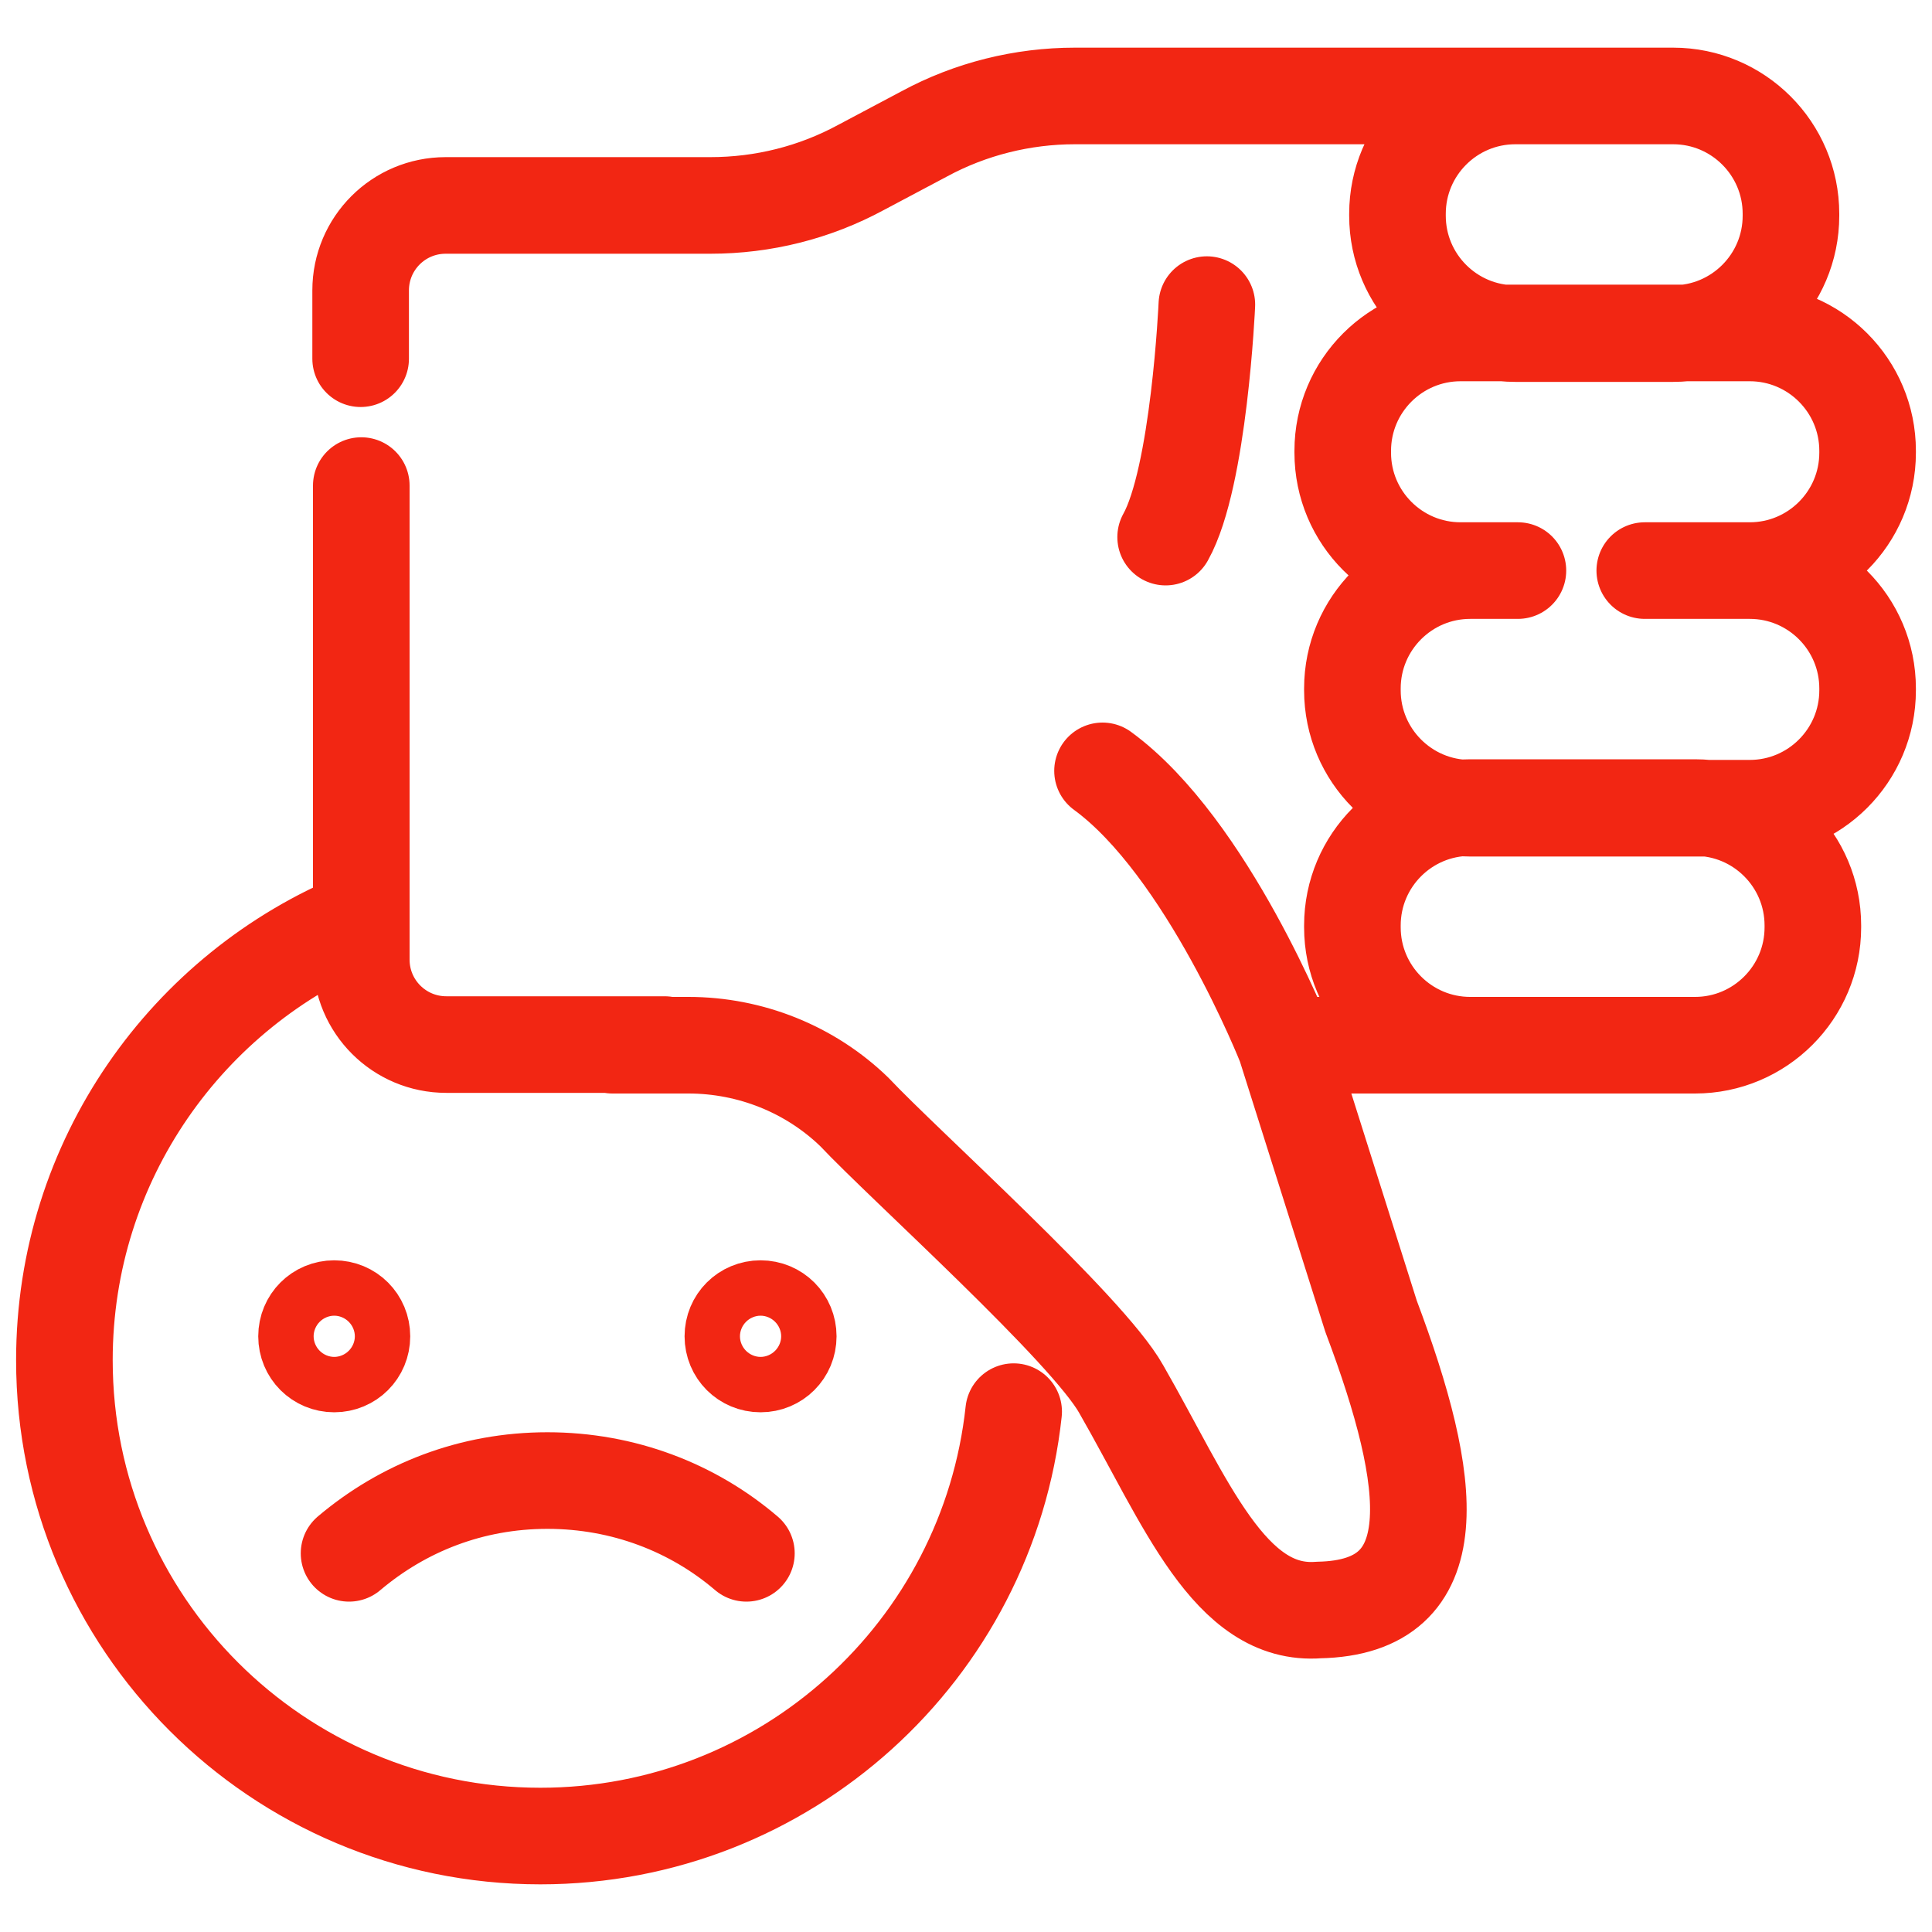 <?xml version="1.0" encoding="UTF-8"?> <svg xmlns="http://www.w3.org/2000/svg" width="30" height="30" viewBox="0 0 30 30" fill="none"><path d="M23.57 8.86H22.68C21.67 8.86 20.85 8.04 20.85 7.03V7C20.85 5.99 21.67 5.17 22.68 5.17H27.17C28.18 5.17 29 5.99 29 7V7.03C29 8.04 28.18 8.86 27.17 8.86M27.17 8.86H25.54M27.17 8.86C28.18 8.86 29 9.68 29 10.69V10.72C29 11.73 28.18 12.55 27.17 12.55H22.83C21.82 12.55 21 11.73 21 10.72V10.69C21 9.68 21.82 8.86 22.83 8.86M5.61 7.54V14.9C5.61 15.63 6.2 16.22 6.93 16.22H10.32M24.52 1.49H16.69C15.88 1.49 15.07 1.69 14.35 2.08L13.37 2.6C12.65 2.99 11.85 3.19 11.03 3.19H6.92C6.19 3.19 5.6 3.78 5.6 4.51V5.57M19.96 16.23H24.52M19.96 16.23L21.29 20.44C22.27 23.04 22.51 24.96 20.48 25C19.09 25.11 18.41 23.31 17.41 21.57C16.89 20.64 14.02 18.07 13.27 17.27C12.58 16.6 11.65 16.23 10.69 16.23H9.51M19.96 16.23C19.96 16.23 18.75 13.16 17.12 11.97M11.59 24.12C10.76 23.41 9.68 22.99 8.5 22.99C7.32 22.99 6.26 23.41 5.42 24.12M18.74 4.73C18.74 4.73 18.62 7.41 18.1 8.34M15.74 21.92C15.34 25.63 12.2 28.51 8.39 28.51C4.31 28.51 1 25.2 1 21.12C1 18.02 2.91 15.37 5.61 14.27M27.81 3.32V3.35C27.81 4.36 26.99 5.18 25.98 5.18H23.53C22.52 5.18 21.7 4.36 21.7 3.35V3.32C21.7 2.31 22.52 1.49 23.53 1.49H25.98C26.99 1.49 27.81 2.31 27.81 3.32ZM28.15 14.37V14.4C28.15 15.41 27.33 16.23 26.32 16.23H22.83C21.82 16.23 21 15.41 21 14.4V14.37C21 13.36 21.82 12.54 22.83 12.54H26.32C27.33 12.54 28.15 13.36 28.15 14.37ZM4.76 20.75C4.76 20.51 4.95 20.32 5.19 20.32C5.43 20.32 5.62 20.51 5.62 20.75C5.62 20.99 5.43 21.18 5.19 21.18C4.95 21.18 4.76 20.99 4.76 20.75ZM11.38 20.75C11.38 20.51 11.57 20.32 11.81 20.32C12.05 20.32 12.24 20.51 12.24 20.75C12.24 20.99 12.05 21.18 11.81 21.18C11.57 21.18 11.38 20.99 11.38 20.75Z" stroke="#F22613" stroke-width="1.5" stroke-linecap="round" stroke-linejoin="round"></path></svg> 